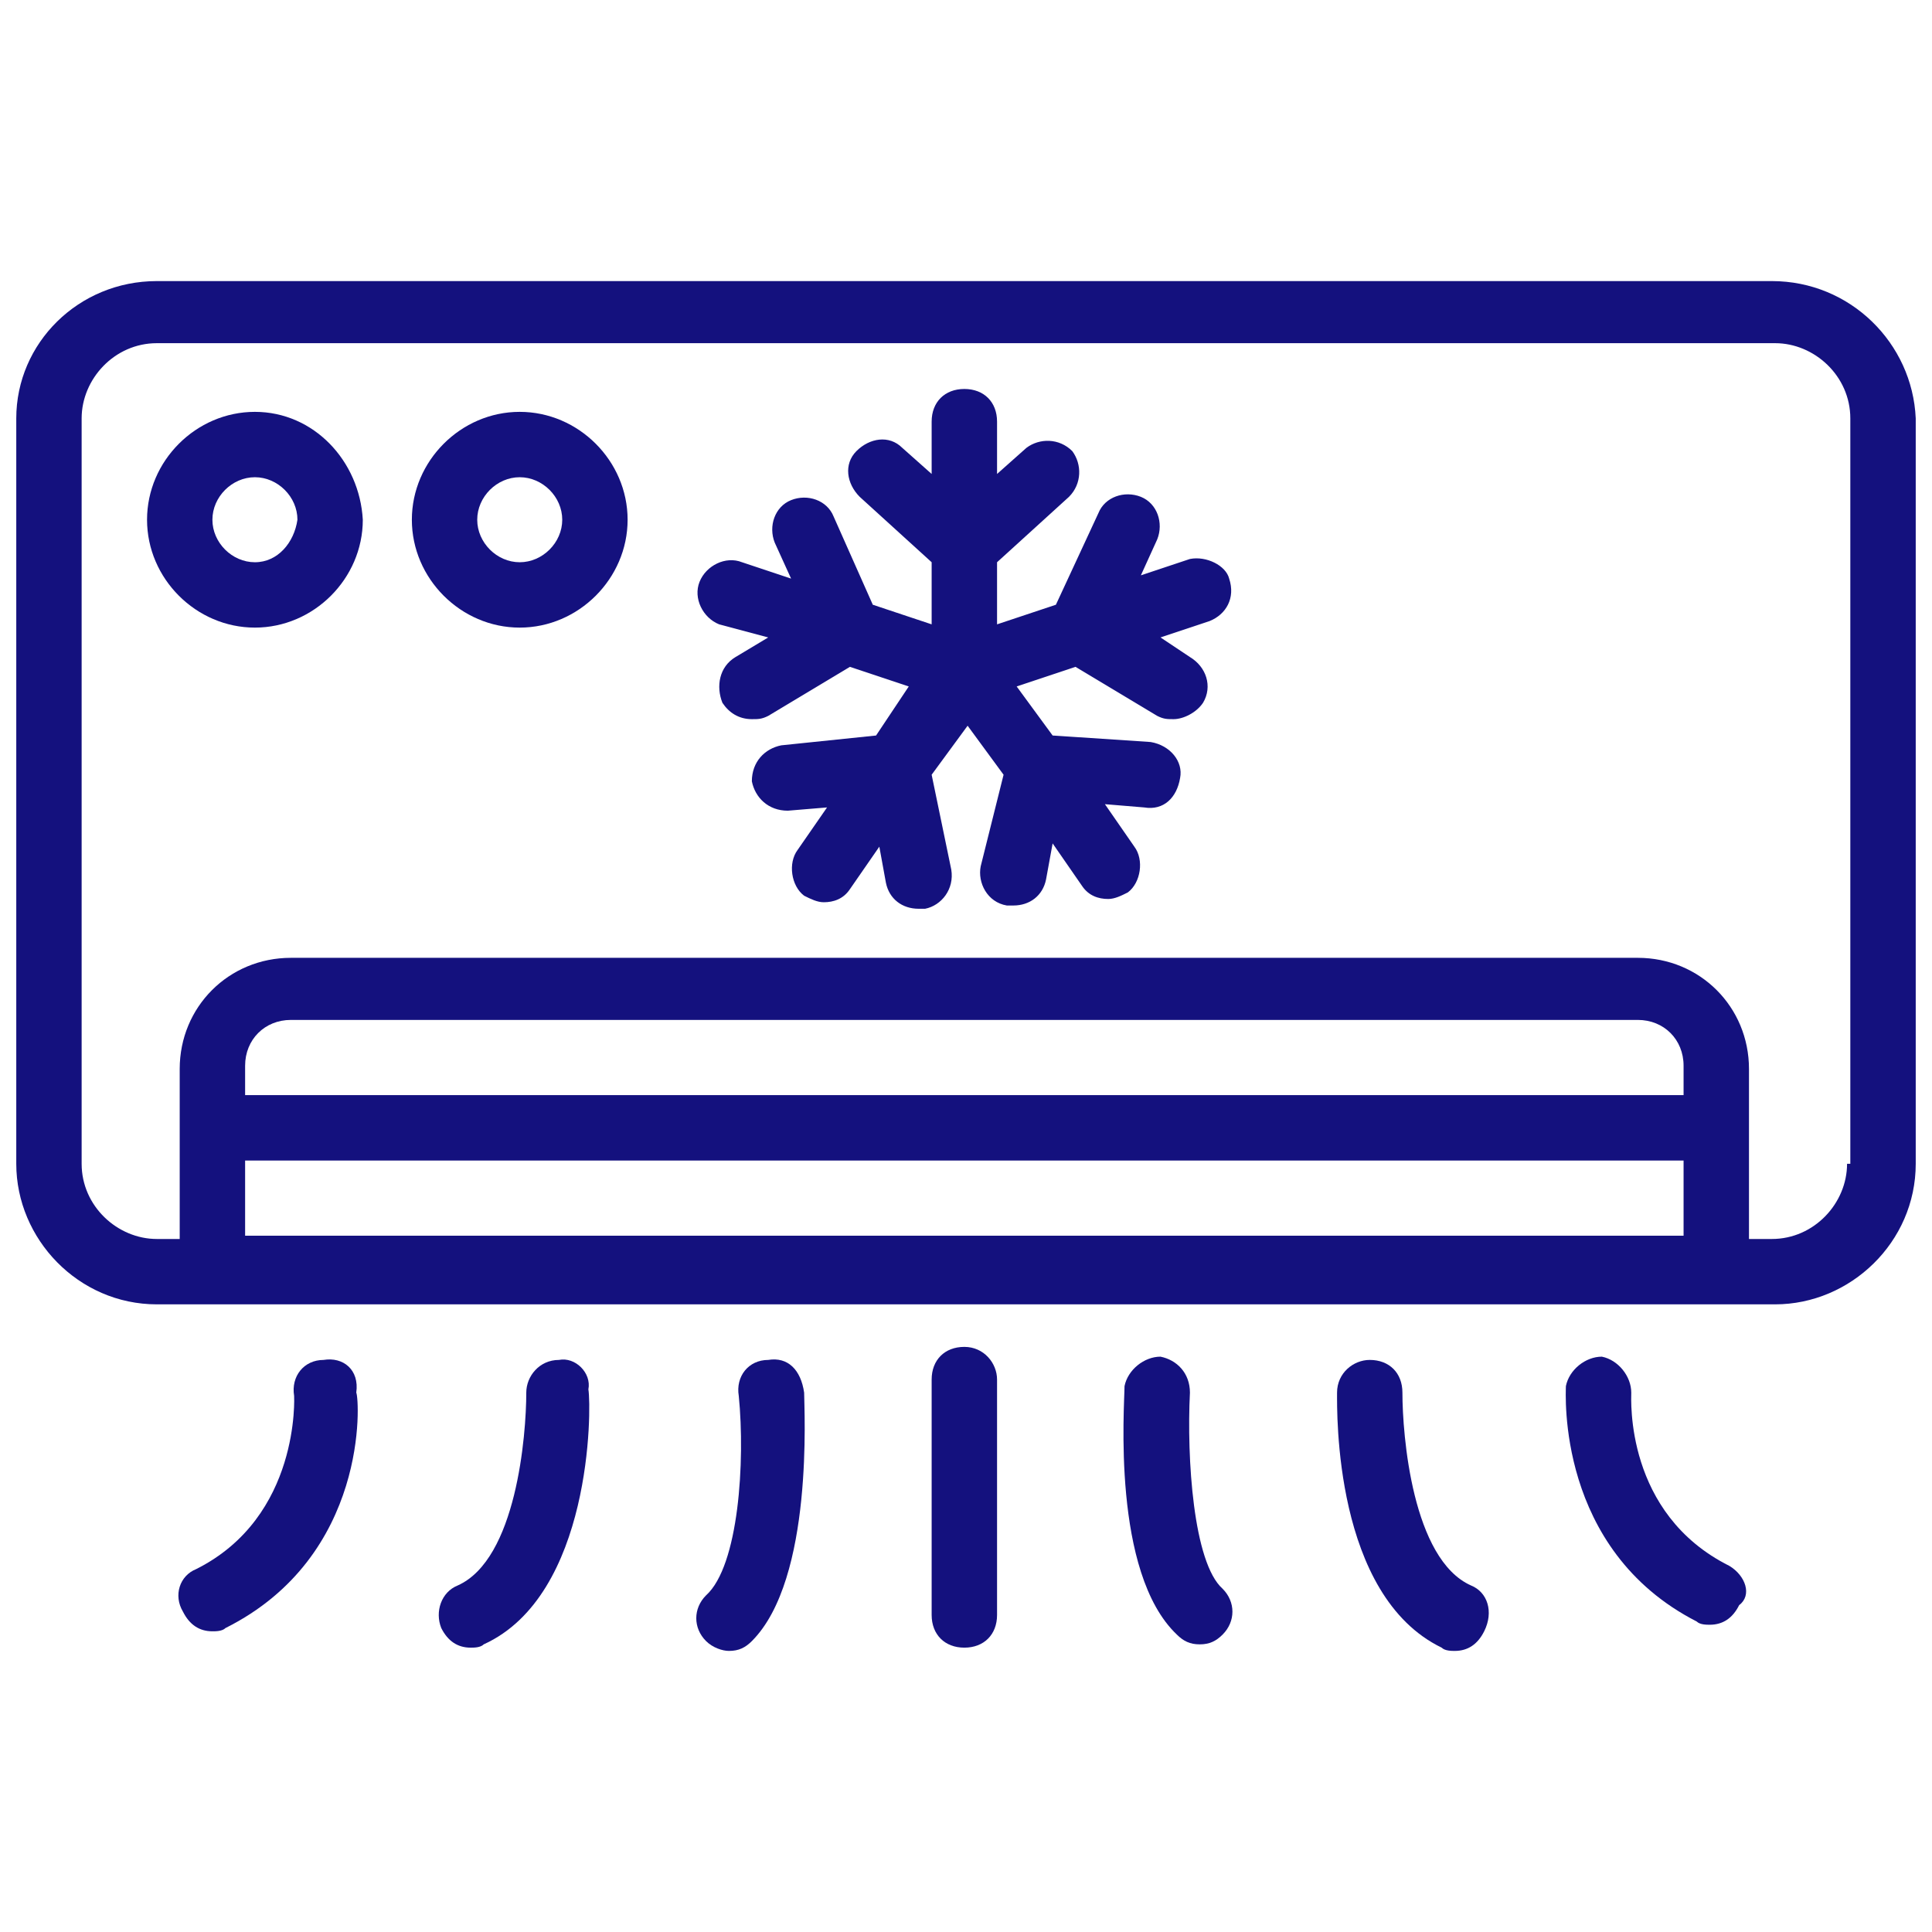 <svg xmlns="http://www.w3.org/2000/svg" xmlns:xlink="http://www.w3.org/1999/xlink" width="256" viewBox="0 0 192 192" height="256" preserveAspectRatio="xMidYMid meet"><defs><clipPath id="f9ad71e2b4"><path d="M 1.617 27.926 L 190.617 27.926 L 190.617 130 L 1.617 130 Z M 1.617 27.926 " clip-rule="nonzero"></path></clipPath><clipPath id="6544f99165"><path d="M 69 135 L 80 135 L 80 164.426 L 69 164.426 Z M 69 135 " clip-rule="nonzero"></path></clipPath><clipPath id="1d8c45ed11"><path d="M 132 135 L 148 135 L 148 164.426 L 132 164.426 Z M 132 135 " clip-rule="nonzero"></path></clipPath></defs><rect x="-19.2" width="230.4" fill="#ffffff" y="-19.2" height="230.4" fill-opacity="1"></rect><rect x="-19.2" width="230.4" fill="#ffffff" y="-19.2" height="230.4" fill-opacity="1"></rect><g clip-path="url(#f9ad71e2b4)"><path fill="#14117e" d="M 176.086 27.934 L 15.586 27.934 C 7.789 27.934 1.617 34.105 1.617 41.578 L 1.617 115.656 C 1.617 123.129 7.789 129.625 15.586 129.625 L 176.41 129.625 C 183.883 129.625 190.383 123.453 190.383 115.656 L 190.383 41.578 C 190.055 34.105 183.883 27.934 176.086 27.934 Z M 167.312 108.832 L 24.359 108.832 L 24.359 105.91 C 24.359 103.309 26.309 101.359 28.906 101.359 L 162.766 101.359 C 165.363 101.359 167.312 103.309 167.312 105.91 Z M 24.359 115.332 L 167.312 115.332 L 167.312 122.805 L 24.359 122.805 Z M 183.559 115.656 C 183.559 119.555 180.309 123.129 176.086 123.129 L 173.812 123.129 L 173.812 106.234 C 173.812 100.062 168.938 95.188 162.766 95.188 L 28.906 95.188 C 22.734 95.188 17.859 100.062 17.859 106.234 L 17.859 123.129 L 15.586 123.129 C 11.688 123.129 8.113 119.879 8.113 115.656 L 8.113 41.578 C 8.113 37.68 11.363 34.105 15.586 34.105 L 176.41 34.105 C 180.309 34.105 183.883 37.355 183.883 41.578 L 183.883 115.656 Z M 183.559 115.656 " fill-opacity="1" fill-rule="nonzero"></path></g><path fill="#14117e" d="M 25.332 40.93 C 19.484 40.93 14.613 45.801 14.613 51.652 C 14.613 57.5 19.484 62.371 25.332 62.371 C 31.18 62.371 36.055 57.5 36.055 51.652 C 35.73 45.801 31.18 40.93 25.332 40.93 Z M 25.332 55.875 C 23.059 55.875 21.109 53.926 21.109 51.652 C 21.109 49.375 23.059 47.426 25.332 47.426 C 27.605 47.426 29.559 49.375 29.559 51.652 C 29.23 53.926 27.605 55.875 25.332 55.875 Z M 25.332 55.875 " fill-opacity="1" fill-rule="nonzero"></path><path fill="#14117e" d="M 51.648 40.93 C 45.801 40.93 40.93 45.801 40.93 51.652 C 40.93 57.5 45.801 62.371 51.648 62.371 C 57.496 62.371 62.371 57.5 62.371 51.652 C 62.371 45.801 57.496 40.93 51.648 40.93 Z M 51.648 55.875 C 49.375 55.875 47.426 53.926 47.426 51.652 C 47.426 49.375 49.375 47.426 51.648 47.426 C 53.926 47.426 55.875 49.375 55.875 51.652 C 55.875 53.926 53.926 55.875 51.648 55.875 Z M 51.648 55.875 " fill-opacity="1" fill-rule="nonzero"></path><path fill="#14117e" d="M 118.254 55.551 L 113.379 57.176 L 115.004 53.602 C 115.656 51.977 115.004 50.027 113.379 49.375 C 111.754 48.727 109.805 49.375 109.156 51 L 104.934 60.098 L 99.086 62.047 L 99.086 55.875 L 106.234 49.375 C 107.531 48.078 107.531 46.129 106.559 44.828 C 105.258 43.527 103.309 43.527 102.008 44.504 L 99.086 47.102 L 99.086 41.902 C 99.086 39.953 97.785 38.656 95.836 38.656 C 93.887 38.656 92.586 39.953 92.586 41.902 L 92.586 47.102 L 89.664 44.504 C 88.363 43.203 86.414 43.527 85.113 44.828 C 83.816 46.129 84.141 48.078 85.438 49.375 L 92.586 55.875 L 92.586 62.047 L 86.738 60.098 L 82.84 51.324 C 82.191 49.703 80.242 49.051 78.617 49.703 C 76.992 50.352 76.344 52.301 76.992 53.926 L 78.617 57.5 L 73.742 55.875 C 72.117 55.227 70.168 56.199 69.52 57.824 C 68.871 59.449 69.844 61.398 71.469 62.047 L 76.344 63.348 L 73.094 65.297 C 71.469 66.27 71.145 68.219 71.793 69.844 C 72.441 70.82 73.418 71.469 74.719 71.469 C 75.367 71.469 75.691 71.469 76.344 71.145 L 84.465 66.27 L 90.312 68.219 L 87.062 73.094 L 77.641 74.07 C 76.016 74.395 74.719 75.691 74.719 77.645 C 75.043 79.266 76.344 80.566 78.293 80.566 L 82.191 80.242 L 79.266 84.465 C 78.293 85.766 78.617 88.039 79.914 89.016 C 80.566 89.34 81.215 89.664 81.863 89.664 C 82.84 89.664 83.816 89.34 84.465 88.363 L 87.387 84.141 L 88.039 87.715 C 88.363 89.34 89.664 90.312 91.289 90.312 C 91.613 90.312 91.613 90.312 91.938 90.312 C 93.562 89.988 94.859 88.363 94.535 86.414 L 92.586 76.992 L 96.16 72.121 L 99.734 76.992 L 97.461 86.09 C 97.137 87.715 98.109 89.664 100.059 89.988 C 100.383 89.988 100.383 89.988 100.711 89.988 C 102.332 89.988 103.633 89.016 103.957 87.391 L 104.609 83.816 L 107.531 88.039 C 108.184 89.016 109.156 89.34 110.133 89.34 C 110.781 89.34 111.43 89.016 112.082 88.688 C 113.379 87.715 113.707 85.441 112.73 84.141 L 109.805 79.918 L 113.707 80.242 C 115.656 80.566 116.953 79.266 117.277 77.316 C 117.605 75.691 116.305 74.07 114.355 73.742 L 104.609 73.094 L 101.035 68.219 L 106.883 66.27 L 115.004 71.145 C 115.656 71.469 115.98 71.469 116.629 71.469 C 117.605 71.469 118.902 70.82 119.555 69.844 C 120.527 68.219 119.879 66.27 118.254 65.297 L 115.328 63.348 L 120.203 61.723 C 121.828 61.074 122.801 59.449 122.152 57.5 C 121.828 56.199 119.879 55.227 118.254 55.551 Z M 118.254 55.551 " fill-opacity="1" fill-rule="nonzero"></path><path fill="#14117e" d="M 32.156 135.148 C 30.207 135.148 28.906 136.773 29.23 138.723 C 29.23 138.723 29.883 150.746 19.484 155.941 C 17.859 156.594 17.211 158.543 18.184 160.168 C 18.836 161.465 19.809 162.117 21.109 162.117 C 21.434 162.117 22.086 162.117 22.41 161.793 C 36.703 154.645 35.73 139.047 35.406 138.398 C 35.73 136.125 34.105 134.824 32.156 135.148 Z M 32.156 135.148 " fill-opacity="1" fill-rule="nonzero"></path><path fill="#14117e" d="M 55.547 135.148 C 53.598 135.148 52.301 136.773 52.301 138.398 C 52.301 142.621 51.324 154.969 45.477 157.566 C 43.852 158.219 43.203 160.168 43.852 161.793 C 44.504 163.09 45.477 163.742 46.777 163.742 C 47.102 163.742 47.75 163.742 48.074 163.414 C 58.797 158.543 58.797 140.023 58.473 138.074 C 58.797 136.449 57.172 134.824 55.547 135.148 Z M 55.547 135.148 " fill-opacity="1" fill-rule="nonzero"></path><g clip-path="url(#6544f99165)"><path fill="#14117e" d="M 76.344 135.148 C 74.391 135.148 73.094 136.773 73.418 138.723 C 74.066 145.223 73.418 155.617 70.168 158.543 C 68.871 159.84 68.871 161.793 70.168 163.09 C 70.82 163.742 71.793 164.066 72.441 164.066 C 73.418 164.066 74.066 163.742 74.719 163.09 C 80.891 156.918 79.914 140.023 79.914 138.398 C 79.59 136.125 78.293 134.824 76.344 135.148 Z M 76.344 135.148 " fill-opacity="1" fill-rule="nonzero"></path></g><path fill="#14117e" d="M 171.863 155.617 C 161.465 150.418 162.113 139.047 162.113 138.398 C 162.113 136.773 160.816 135.148 159.191 134.824 C 157.566 134.824 155.941 136.125 155.617 137.75 C 155.617 138.398 154.641 153.992 168.613 161.141 C 168.938 161.465 169.586 161.465 169.914 161.465 C 171.211 161.465 172.188 160.816 172.836 159.516 C 174.137 158.543 173.488 156.594 171.863 155.617 Z M 171.863 155.617 " fill-opacity="1" fill-rule="nonzero"></path><g clip-path="url(#1d8c45ed11)"><path fill="#14117e" d="M 146.195 157.566 C 140.348 154.969 139.371 142.621 139.371 138.398 C 139.371 136.449 138.074 135.148 136.125 135.148 C 134.5 135.148 132.875 136.449 132.875 138.398 C 132.875 140.348 132.551 158.543 143.27 163.742 C 143.598 164.066 144.246 164.066 144.57 164.066 C 145.871 164.066 146.844 163.414 147.496 162.117 C 148.469 160.168 147.82 158.219 146.195 157.566 Z M 146.195 157.566 " fill-opacity="1" fill-rule="nonzero"></path></g><path fill="#14117e" d="M 118.254 138.398 C 118.254 136.449 116.953 135.148 115.328 134.824 C 113.707 134.824 112.082 136.125 111.754 137.75 C 111.754 139.699 110.457 156.27 116.953 162.441 C 117.605 163.09 118.254 163.414 119.227 163.414 C 120.203 163.414 120.852 163.09 121.504 162.441 C 122.801 161.141 122.801 159.191 121.504 157.891 C 118.578 155.293 117.93 144.895 118.254 138.398 Z M 118.254 138.398 " fill-opacity="1" fill-rule="nonzero"></path><path fill="#14117e" d="M 95.836 133.852 C 93.887 133.852 92.586 135.148 92.586 137.098 L 92.586 160.492 C 92.586 162.441 93.887 163.742 95.836 163.742 C 97.785 163.742 99.086 162.441 99.086 160.492 L 99.086 137.098 C 99.086 135.473 97.785 133.852 95.836 133.852 Z M 95.836 133.852 " fill-opacity="1" fill-rule="nonzero"></path></svg>